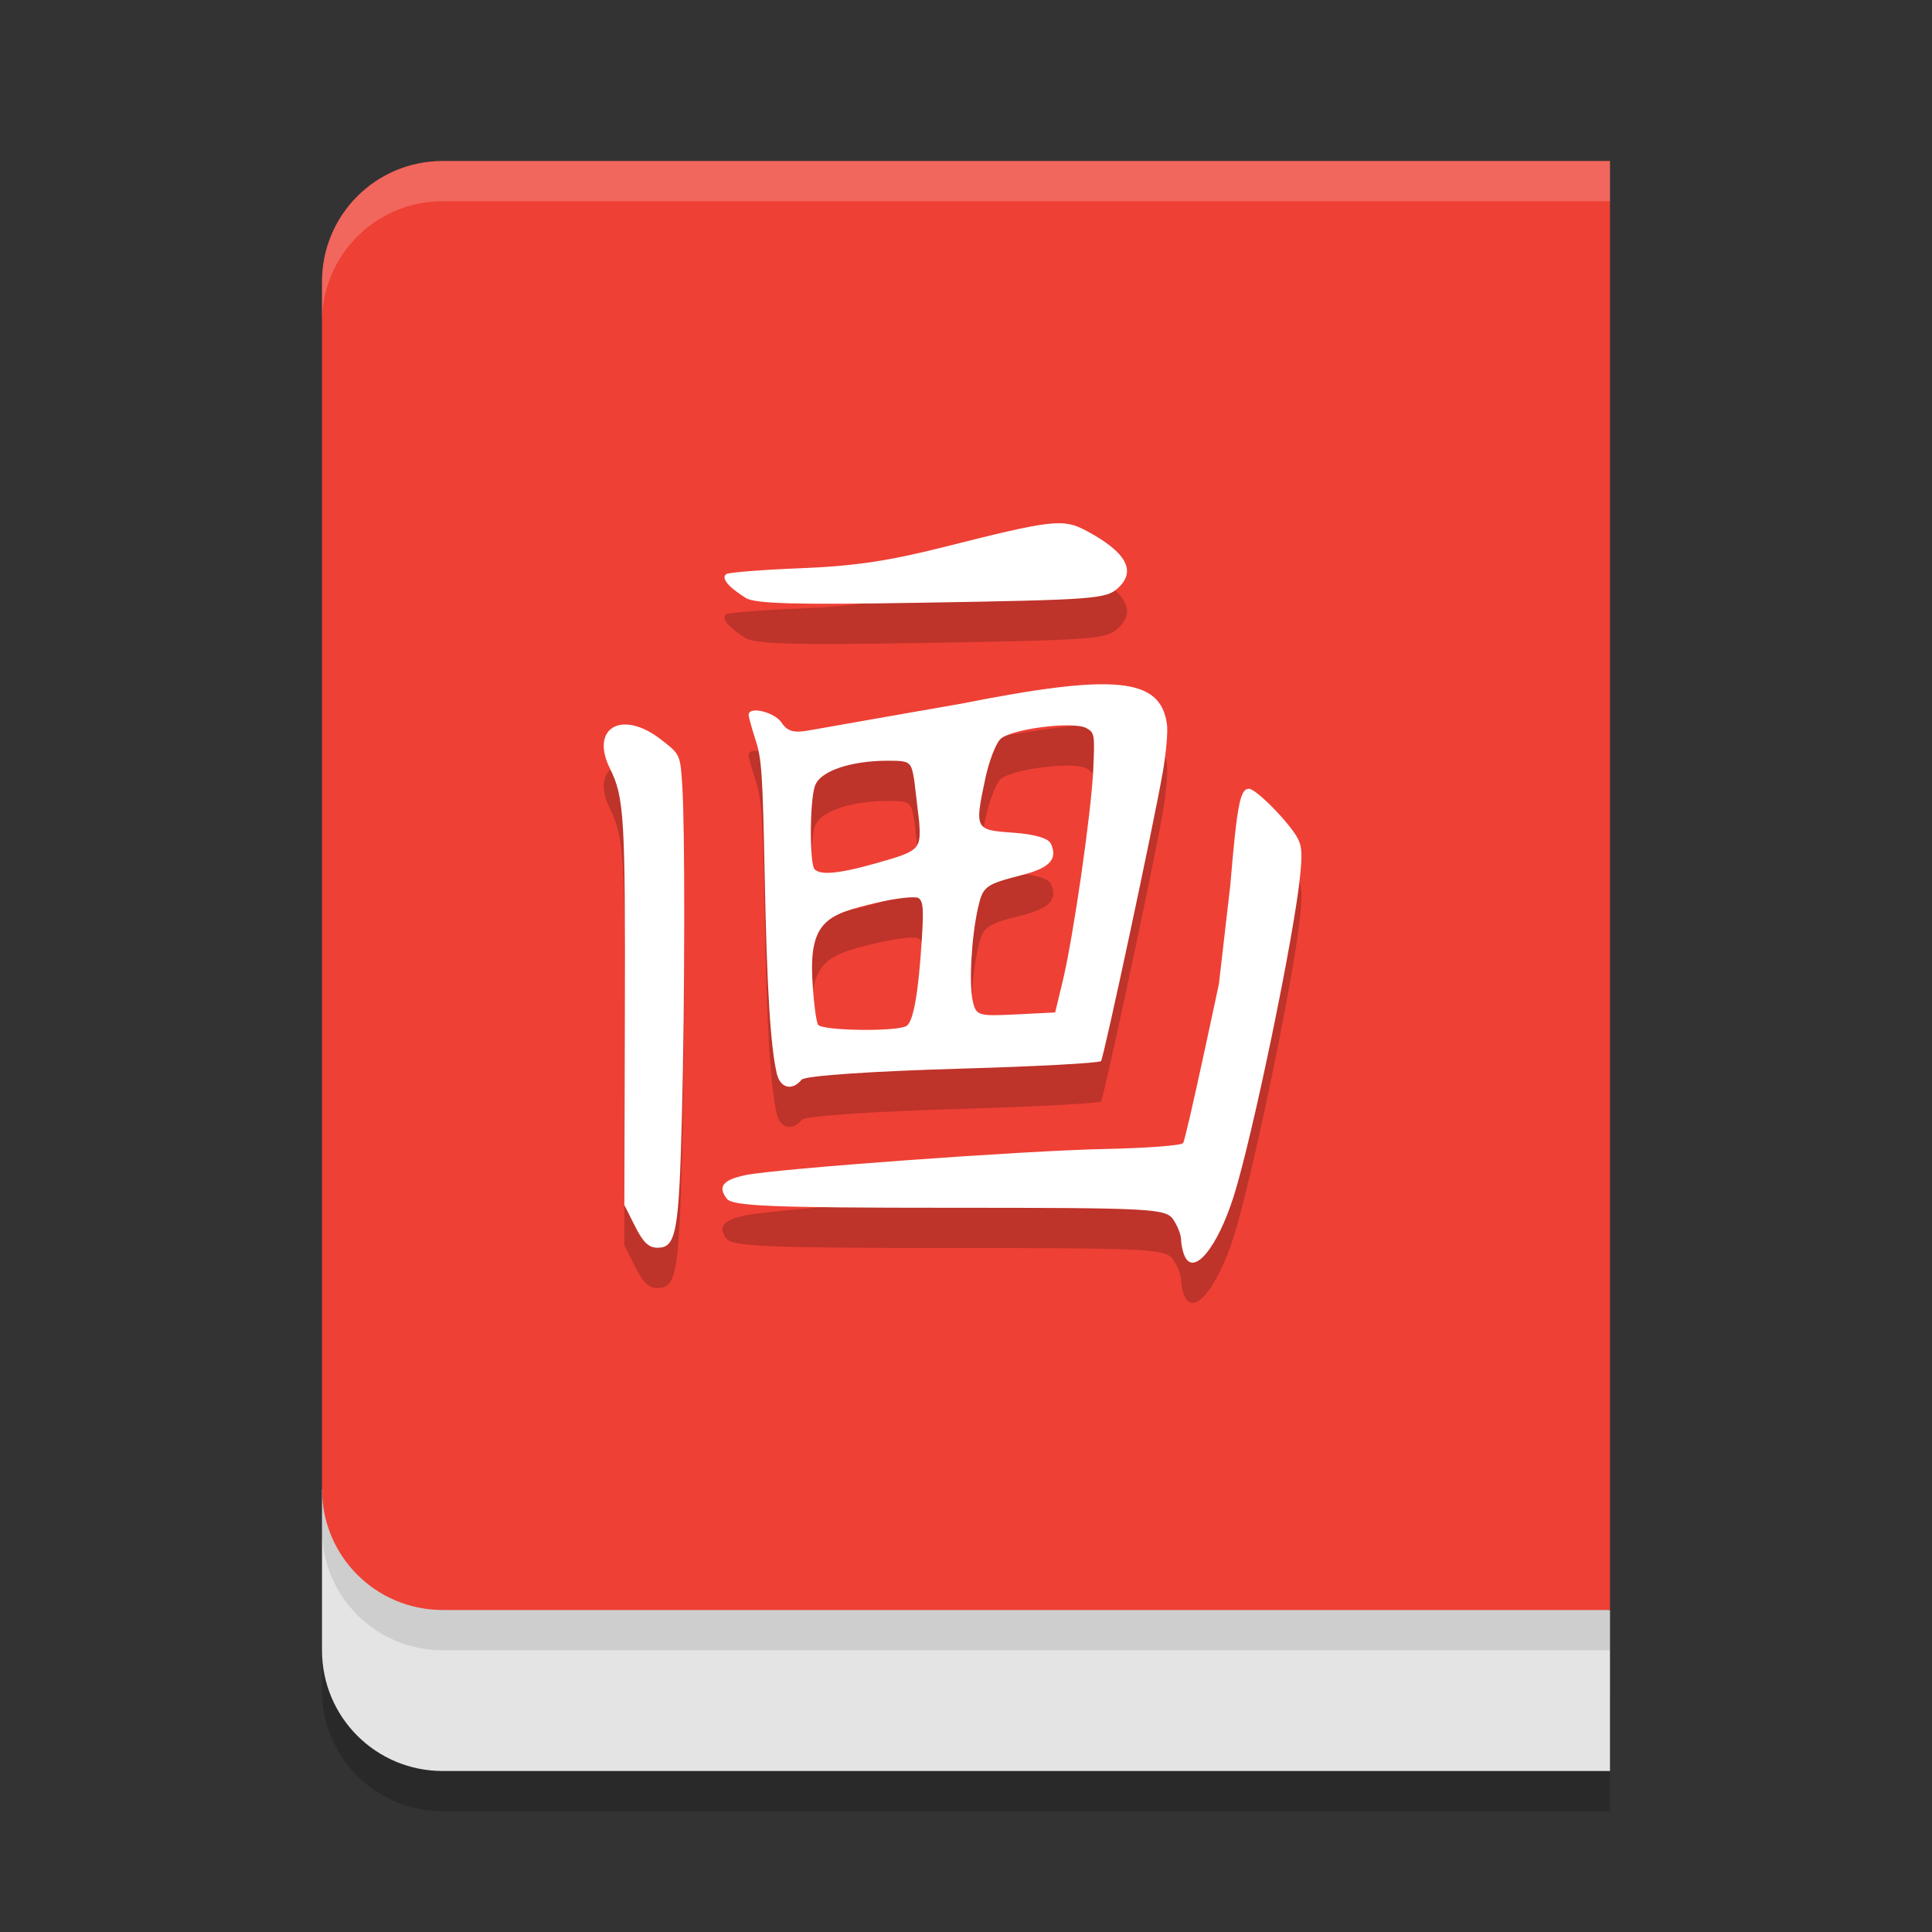 <svg xmlns="http://www.w3.org/2000/svg" width="48" height="48" version="1.1">
 <rect width="100%" height="100%" fill="#333333" stroke="none"/>
 <path style="opacity:0.2" d="M 40,42 V 45 H 11 C 9.338,45 8,43.662 8,42 V 38 Z"/>
 <path style="fill:#e4e4e4" d="M 40,40 V 44 H 11 C 9.338,44 8,42.662 8,41 V 37 Z"/>
 <path style="opacity:0.1" d="M 40,39 V 41 H 11 C 9.338,41 8,39.662 8,38 V 34 Z"/>
 <path style="fill:#ee4035" d="M 11,4 H 40 V 40 H 11 C 9.338,40 8,38.662 8,37 V 7 C 8,5.338 9.338,4 11,4 Z"/>
 <path style="opacity:0.2" d="M 18.526,15.855 C 18.086,15.579 17.907,15.357 18.047,15.262 18.108,15.221 18.942,15.155 19.901,15.117 21.234,15.063 22.07,14.939 23.461,14.588 26.164,13.906 26.415,13.878 27.003,14.194 27.982,14.719 28.238,15.186 27.78,15.607 27.481,15.882 27.213,15.902 22.867,15.975 19.753,16.028 18.757,16 18.526,15.855 Z M 15.779,31.469 15.512,30.938 15.524,26.27 C 15.537,21.281 15.509,20.81 15.155,20.096 14.653,19.083 15.449,18.623 16.414,19.367 16.899,19.742 16.9,19.742 16.95,20.503 17.02,21.556 17.016,25.853 16.942,28.743 16.869,31.613 16.797,32 16.34,32 16.117,32 15.982,31.872 15.779,31.469 Z M 19.3,27.674 C 19.142,27.001 19.054,25.565 18.999,22.776 18.948,20.209 18.925,19.856 18.771,19.383 18.677,19.092 18.6,18.811 18.6,18.759 18.6,18.537 19.239,18.688 19.416,18.951 19.565,19.175 19.723,19.217 20.127,19.142 20.412,19.088 23.863,18.486 23.863,18.486 27.709,17.723 28.832,17.834 28.993,18.994 29.019,19.178 28.972,19.714 28.889,20.185 28.66,21.495 27.427,27.259 27.355,27.362 27.32,27.411 25.754,27.496 23.875,27.55 21.809,27.61 20.002,27.719 19.914,27.826 19.682,28.11 19.385,28.037 19.3,27.674 Z M 22.521,26.49 C 22.697,26.382 22.824,25.646 22.908,24.241 22.948,23.585 22.933,23.408 22.831,23.319 22.762,23.258 22.282,23.309 21.766,23.432 20.593,23.713 20.102,23.859 20.183,25.335 20.213,25.882 20.277,26.388 20.326,26.46 20.43,26.611 22.283,26.636 22.521,26.49 Z M 26.401,25.384 C 26.666,24.284 27.111,21.205 27.161,20.127 27.201,19.246 27.195,19.206 26.995,19.092 26.673,18.907 25.085,19.113 24.848,19.369 24.731,19.497 24.568,19.925 24.482,20.333 24.211,21.608 24.218,21.621 25.172,21.688 25.713,21.726 26.052,21.827 26.113,21.968 26.28,22.349 26.079,22.563 25.396,22.739 24.48,22.973 24.419,23.019 24.298,23.557 24.134,24.288 24.07,25.455 24.17,25.882 24.252,26.233 24.308,26.25 25.236,26.203 L 26.215,26.154 Z M 22.836,21.413 22.714,20.382 C 22.633,19.907 22.619,19.897 21.993,19.901 21.229,19.907 20.377,20.12 20.243,20.538 20.114,20.939 20.113,22.483 20.241,22.6 20.384,22.732 20.753,22.736 21.8,22.438 22.846,22.141 22.886,22.103 22.836,21.413 Z M 29.431,32.204 C 29.383,32.095 29.344,31.913 29.344,31.798 29.344,31.682 29.256,31.457 29.148,31.297 28.965,31.026 28.601,31.007 23.592,31.007 19.21,31.007 18.2,30.966 18.059,30.784 17.825,30.483 17.957,30.314 18.519,30.196 19.276,30.036 25.461,29.586 27.429,29.547 28.466,29.526 29.35,29.46 29.393,29.4 29.47,29.293 30.284,25.442 30.284,25.442 L 30.567,22.985 C 30.735,20.989 30.81,20.596 31.03,20.597 31.211,20.597 32.069,21.476 32.25,21.846 32.346,22.043 32.355,22.214 32.301,22.76 32.153,24.256 31.107,29.298 30.646,30.738 30.24,32.007 29.656,32.712 29.431,32.204 Z"/>
 <path style="fill:#ffffff" d="M 18.526,14.855 C 18.086,14.579 17.907,14.357 18.047,14.262 18.108,14.221 18.942,14.155 19.901,14.117 21.234,14.063 22.07,13.939 23.461,13.588 26.164,12.906 26.415,12.878 27.003,13.194 27.982,13.719 28.238,14.186 27.78,14.607 27.481,14.882 27.213,14.902 22.867,14.975 19.753,15.028 18.757,15 18.526,14.855 Z M 15.779,30.469 15.512,29.938 15.524,25.27 C 15.537,20.281 15.509,19.81 15.155,19.096 14.653,18.083 15.449,17.623 16.414,18.367 16.899,18.742 16.9,18.742 16.95,19.503 17.02,20.556 17.016,24.853 16.942,27.743 16.869,30.613 16.797,31 16.34,31 16.117,31 15.982,30.872 15.779,30.469 Z M 19.3,26.674 C 19.142,26.001 19.054,24.565 18.999,21.776 18.948,19.209 18.925,18.856 18.771,18.383 18.677,18.092 18.6,17.811 18.6,17.759 18.6,17.537 19.239,17.688 19.416,17.951 19.565,18.175 19.723,18.217 20.127,18.142 20.412,18.088 23.863,17.486 23.863,17.486 27.709,16.723 28.832,16.834 28.993,17.994 29.019,18.178 28.972,18.714 28.889,19.185 28.66,20.495 27.427,26.259 27.355,26.362 27.32,26.411 25.754,26.496 23.875,26.55 21.809,26.61 20.002,26.719 19.914,26.826 19.682,27.11 19.385,27.037 19.3,26.674 Z M 22.521,25.49 C 22.697,25.382 22.824,24.646 22.908,23.241 22.948,22.585 22.933,22.408 22.831,22.319 22.762,22.258 22.282,22.309 21.766,22.432 20.593,22.713 20.102,22.859 20.183,24.335 20.213,24.882 20.277,25.388 20.326,25.46 20.43,25.611 22.283,25.636 22.521,25.49 Z M 26.401,24.384 C 26.666,23.284 27.111,20.205 27.161,19.127 27.201,18.246 27.195,18.206 26.995,18.092 26.673,17.907 25.085,18.113 24.848,18.369 24.731,18.497 24.568,18.925 24.482,19.333 24.211,20.608 24.218,20.621 25.172,20.688 25.713,20.726 26.052,20.827 26.113,20.968 26.28,21.349 26.079,21.563 25.396,21.739 24.48,21.973 24.419,22.019 24.298,22.557 24.134,23.288 24.07,24.455 24.17,24.882 24.252,25.233 24.308,25.25 25.236,25.203 L 26.215,25.154 Z M 22.836,20.413 22.714,19.382 C 22.633,18.907 22.619,18.897 21.993,18.901 21.229,18.907 20.377,19.12 20.243,19.538 20.114,19.939 20.113,21.483 20.241,21.6 20.384,21.732 20.753,21.736 21.8,21.438 22.846,21.141 22.886,21.103 22.836,20.413 Z M 29.431,31.204 C 29.383,31.095 29.344,30.913 29.344,30.798 29.344,30.682 29.256,30.457 29.148,30.297 28.965,30.026 28.601,30.007 23.592,30.007 19.21,30.007 18.2,29.966 18.059,29.784 17.825,29.483 17.957,29.314 18.519,29.196 19.276,29.036 25.461,28.586 27.429,28.547 28.466,28.526 29.35,28.46 29.393,28.4 29.47,28.293 30.284,24.442 30.284,24.442 L 30.567,21.985 C 30.735,19.989 30.81,19.596 31.03,19.597 31.211,19.597 32.069,20.476 32.25,20.846 32.346,21.043 32.355,21.214 32.301,21.76 32.153,23.256 31.107,28.298 30.646,29.738 30.24,31.007 29.656,31.712 29.431,31.204 Z"/>
 <path style="opacity:0.2;fill:#ffffff" d="M 11 4 C 9.338 4 8 5.338 8 7 L 8 8 C 8 6.338 9.338 5 11 5 L 40 5 L 40 4 L 11 4 z"/>
</svg>

